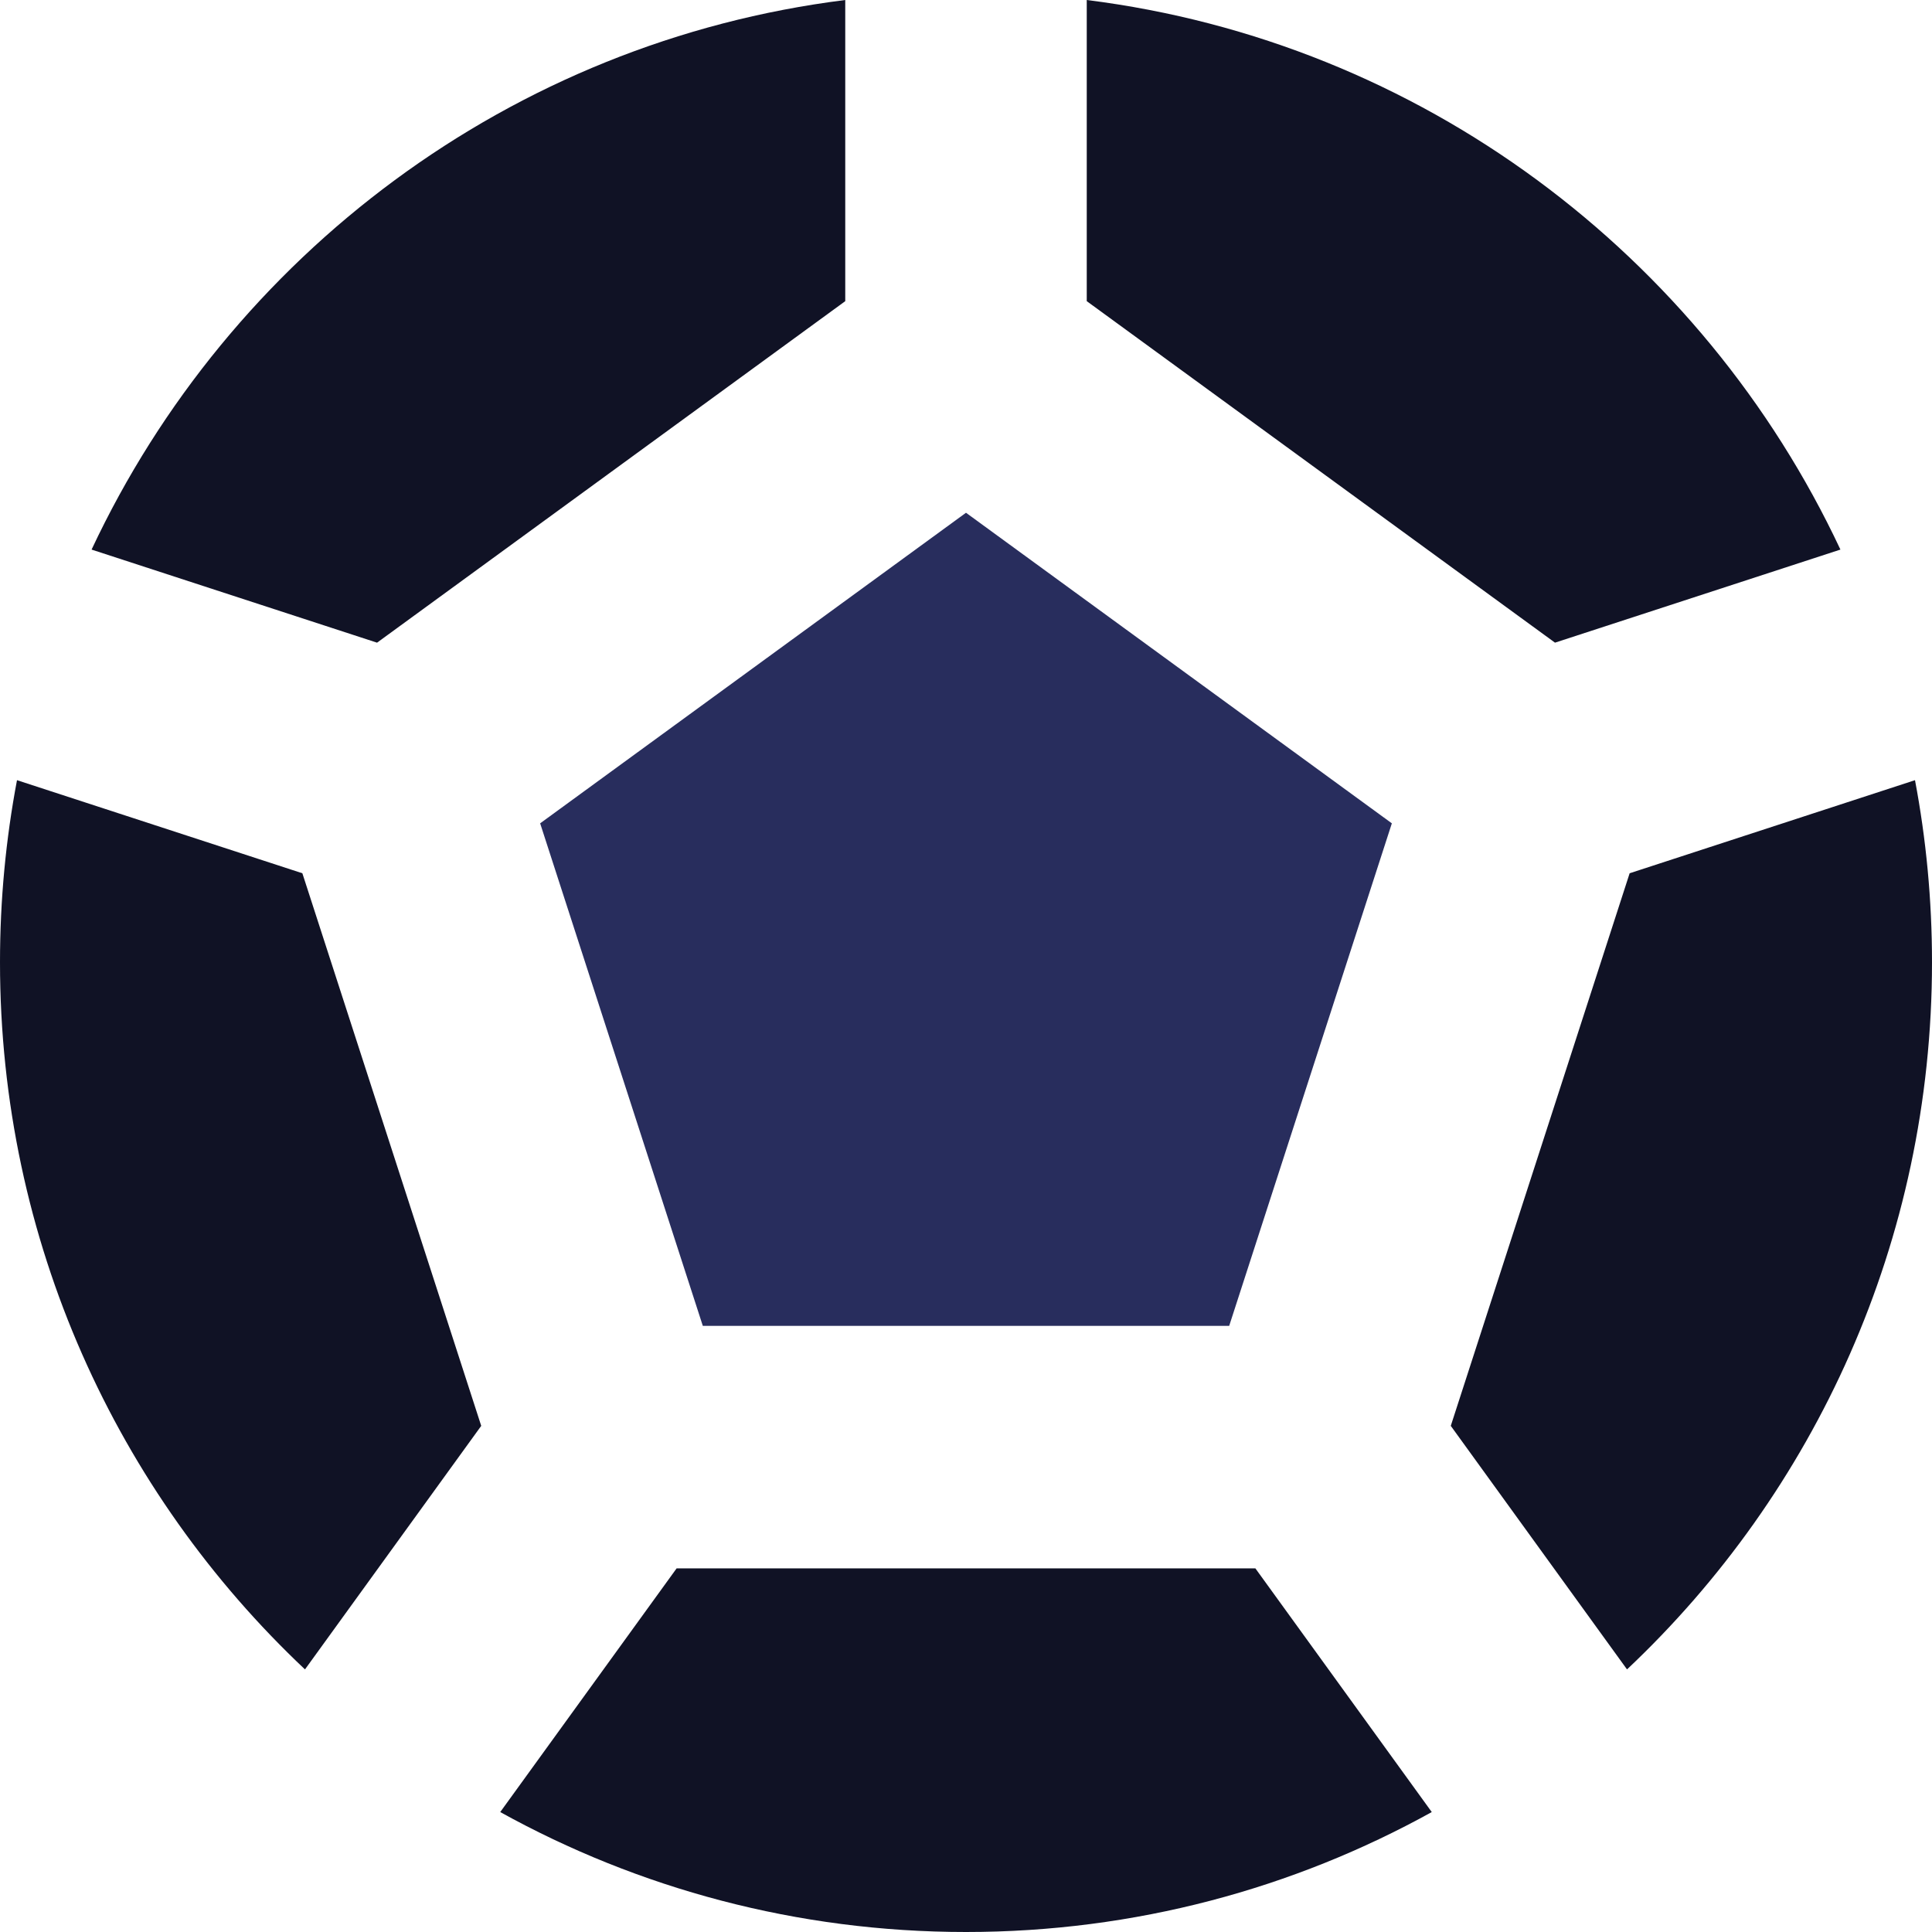 <?xml version="1.0" encoding="UTF-8"?>
<!DOCTYPE svg PUBLIC "-//W3C//DTD SVG 1.1//EN" "http://www.w3.org/Graphics/SVG/1.1/DTD/svg11.dtd">
<!-- Creator: CorelDRAW -->
<svg xmlns="http://www.w3.org/2000/svg" xml:space="preserve" width="0.5in" height="0.5in" version="1.1" style="shape-rendering:geometricPrecision; text-rendering:geometricPrecision; image-rendering:optimizeQuality; fill-rule:evenodd; clip-rule:evenodd"
viewBox="0 0 500 500"
 xmlns:xlink="http://www.w3.org/1999/xlink"
 xmlns:xodm="http://www.corel.com/coreldraw/odm/2003">
 <defs>
  <style type="text/css">
   <![CDATA[
    .fil0 {fill:#101225;fill-rule:nonzero}
    .fil1 {fill:#282D5D;fill-rule:nonzero}
   ]]>
  </style>
 </defs>
 <g id="Layer_x0020_1">
  <path class="fil0" d="M500 249.03c0,72.17 -30.34,137.22 -78.93,183.01l-45.61 -63.03 46.29 -143.01 73.85 -24.09c2.89,15.26 4.4,31.02 4.4,47.12z"/>
  <path class="fil0" d="M324.89 405.89l45.65 63.07c-35.74,19.78 -76.83,31.04 -120.54,31.04 -43.7,0 -84.8,-11.26 -120.54,-31.04l45.65 -63.07 149.79 0z"/>
  <path class="fil0" d="M-0 249.03c0,72.17 30.34,137.22 78.93,183.01l45.61 -63.03 -46.29 -143.01 -73.85 -24.09c-2.89,15.26 -4.4,31.02 -4.4,47.12z"/>
  <path class="fil0" d="M97.57 166.32l-73.87 -24.09c35.74,-76.19 108.53,-131.4 195.05,-142.23l0 77.94 -121.18 88.39z"/>
  <path class="fil0" d="M281.25 77.94l0 -77.94c86.52,10.83 159.31,66.04 195.05,142.23l-73.87 24.09 -121.19 -88.39z"/>
  <polygon class="fil1" points="139.79,213.08 250,132.7 360.21,213.08 318.11,343.14 181.89,343.14 "/>
 </g>
</svg>